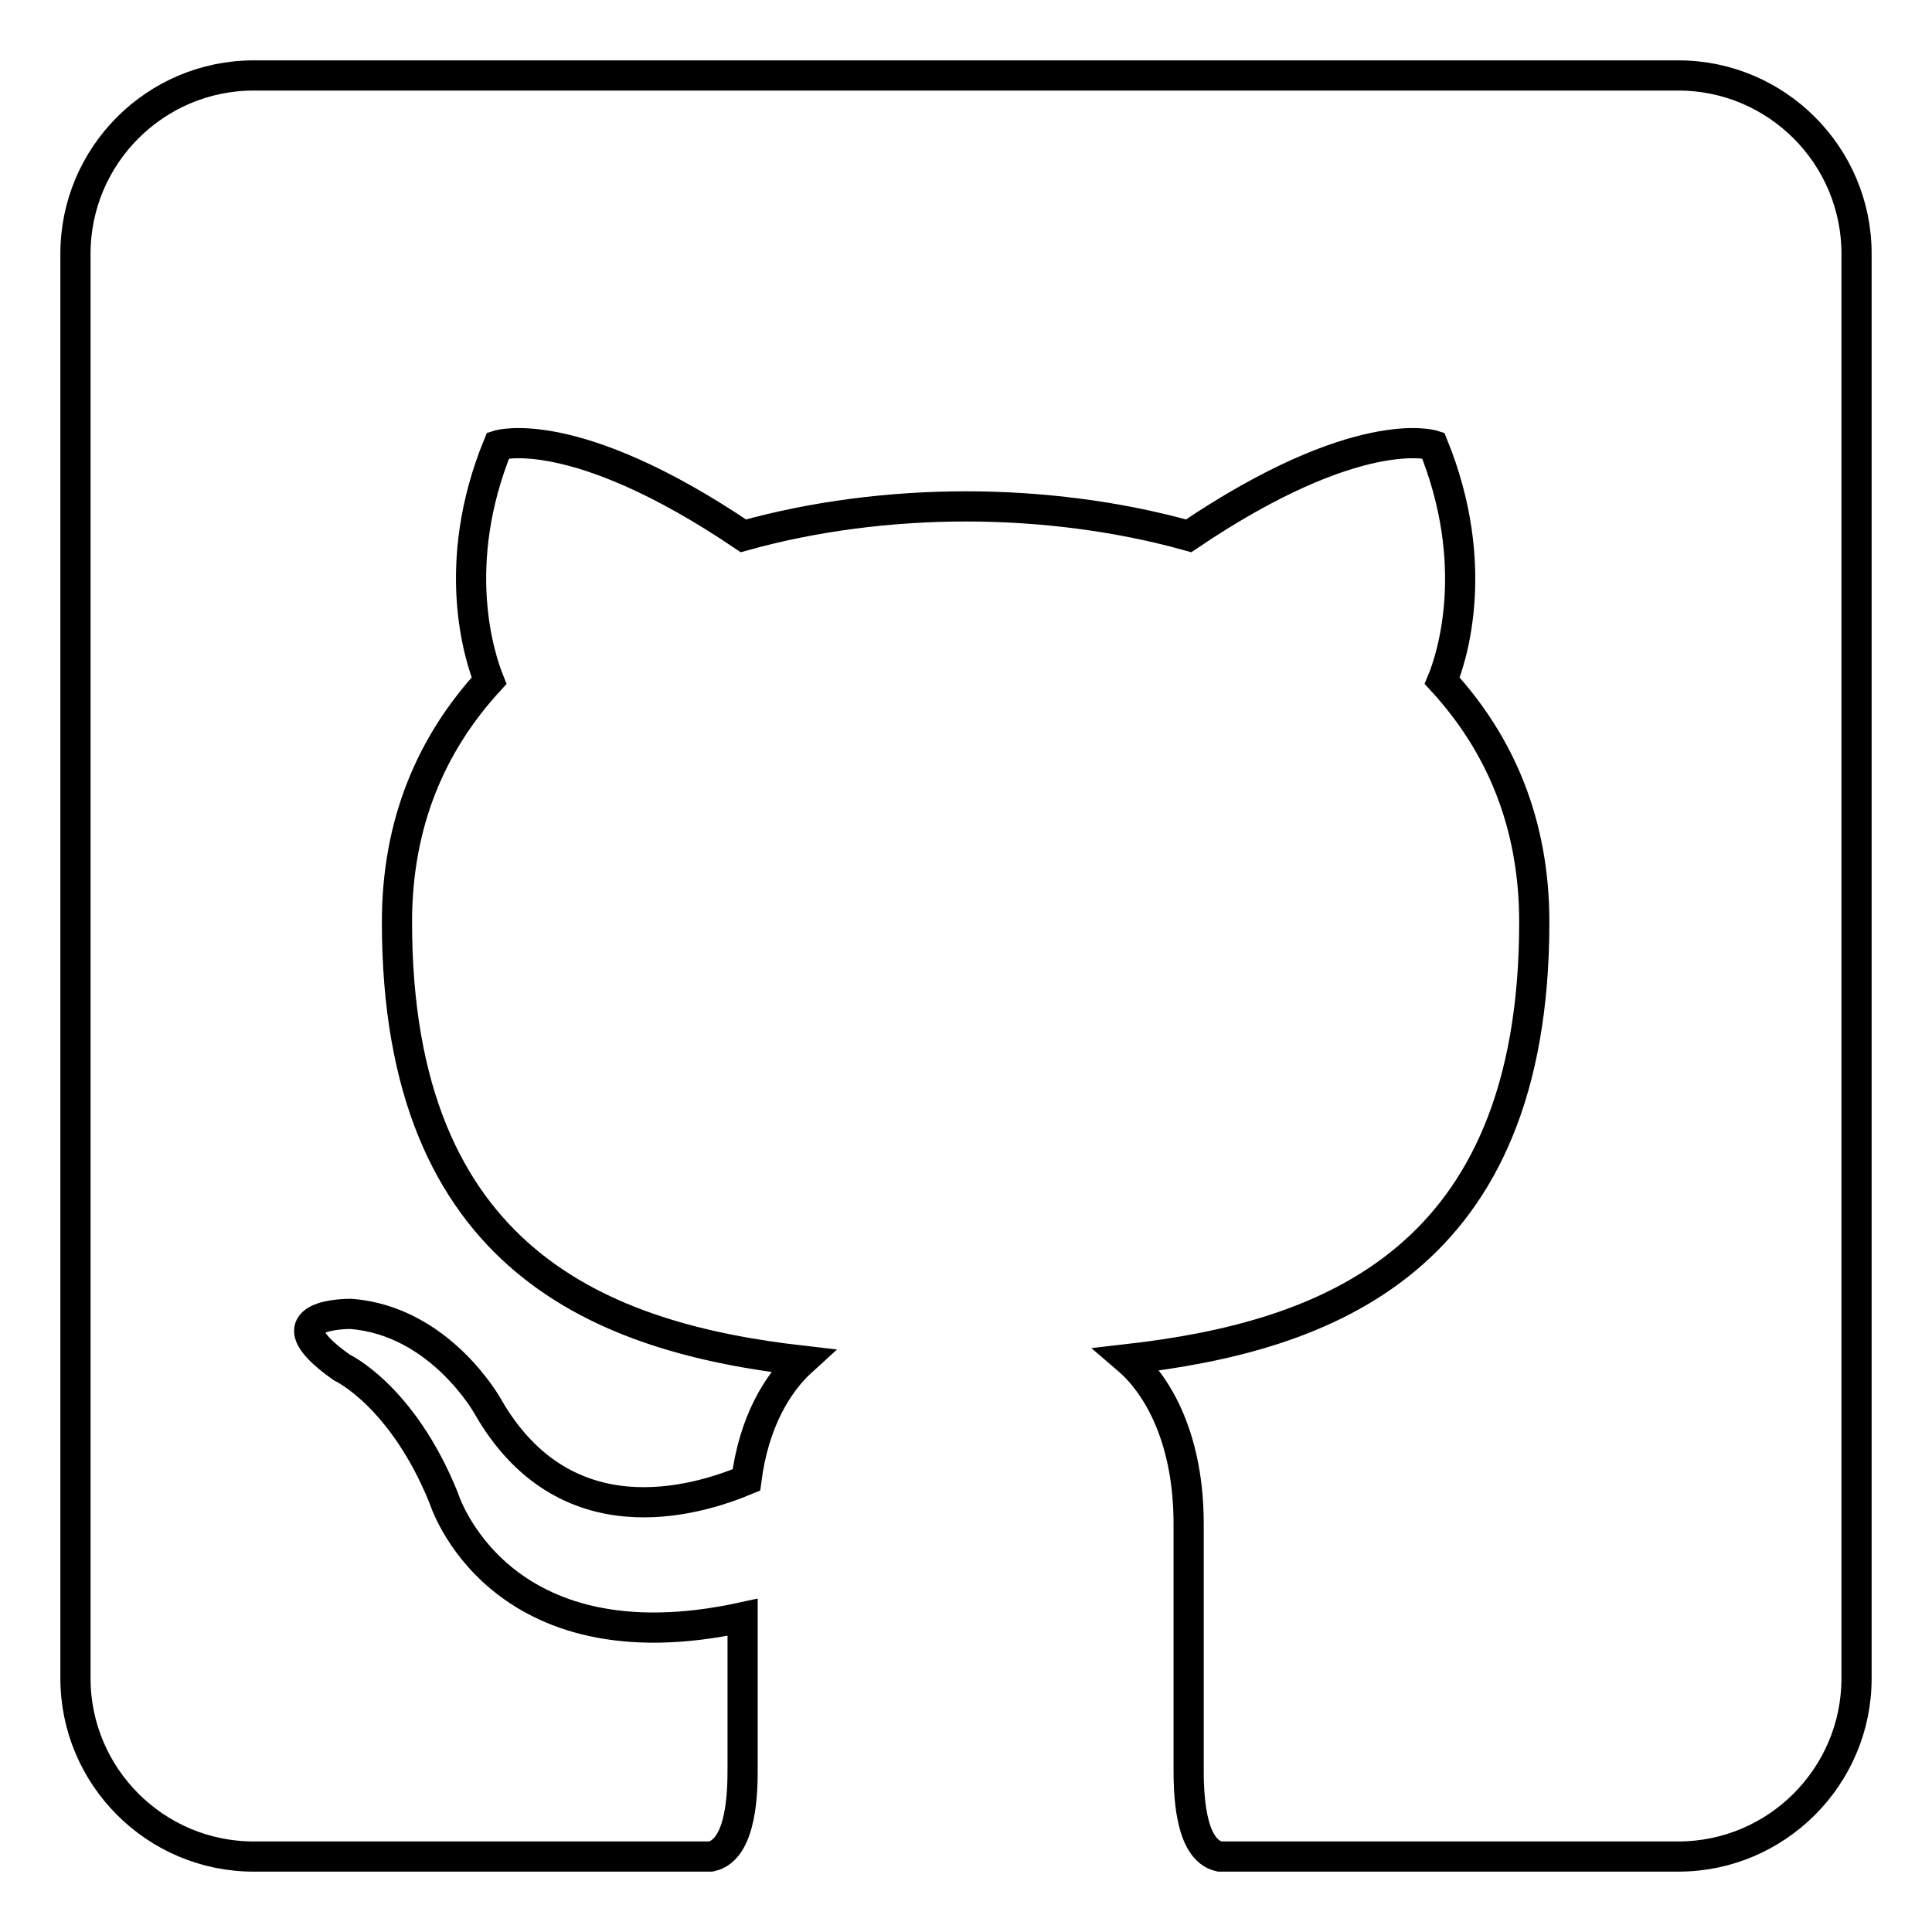 <?xml version="1.0" encoding="utf-8"?>
<!-- Svg Vector Icons : http://www.onlinewebfonts.com/icon -->
<!DOCTYPE svg PUBLIC "-//W3C//DTD SVG 1.1//EN" "http://www.w3.org/Graphics/SVG/1.1/DTD/svg11.dtd">
<svg version="1.1" xmlns="http://www.w3.org/2000/svg" xmlns:xlink="http://www.w3.org/1999/xlink" x="0px" y="0px" viewBox="0 0 256 256" enable-background="new 0 0 256 256" xml:space="preserve">
<g> <path stroke-width="4" fill-opacity="0" stroke="#000000"  d="M33.6,10h188.8c13,0,23.6,10.6,23.6,23.6v188.8c0,13-10.6,23.6-23.6,23.6h-60.8c-4.1-0.9-4.1-9-4.1-11.8 v-32.3c0-11-3.9-18.2-8.1-21.8c26.3-3,53.9-12.9,53.9-57.9c0-13.1-4.5-23.6-12.2-32c1.2-2.9,5.3-15.2-1.2-31.2c0,0-9.9-3.2-32.4,12 c-9.3-2.6-19.5-3.9-29.5-3.9s-20.2,1.3-29.5,3.9C76,55.8,66,59,66,59c-6.5,15.9-2.4,28.2-1.2,31.2c-7.7,8.4-12.2,18.9-12.2,32 c0,45,27.5,55.1,53.7,58.1c-3.3,3-6.4,8.1-7.4,15.8c-6.7,2.8-24.1,8.1-34.3-9.8c0,0-6.3-11.3-18.1-12.2c0,0-11.6-0.2-1.2,7.1 c0,0,8,3.7,13.5,17.3c0,0,7,22.9,39.6,15.8v19.9c0,2.8,0,10.9-4.2,11.8H33.6c-13,0-23.6-10.6-23.6-23.6V33.6 C10,20.6,20.6,10,33.6,10z"/></g>
</svg>